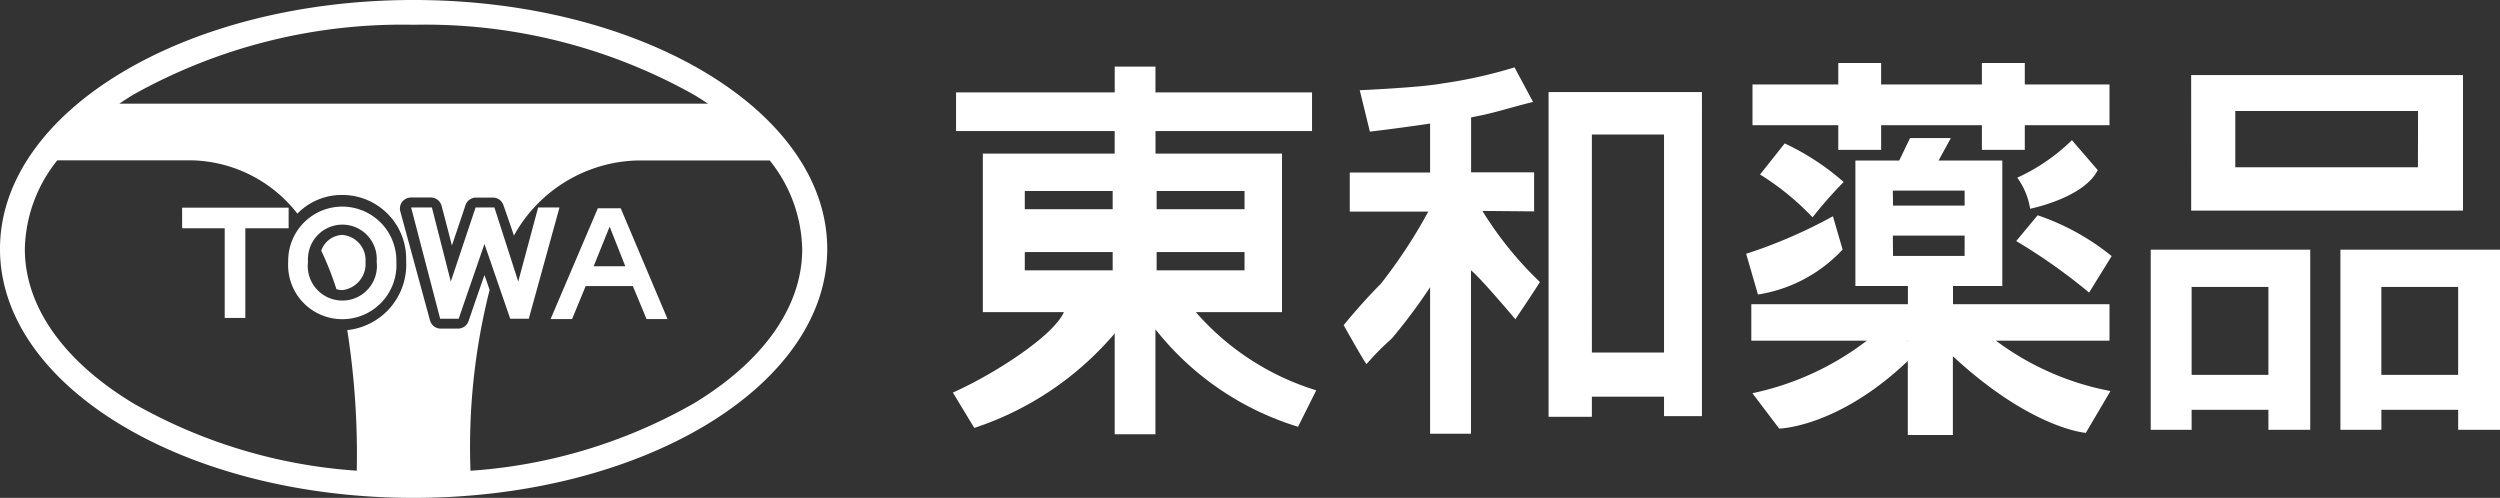 <svg xmlns="http://www.w3.org/2000/svg" width="97.016" height="19.321" viewBox="0 0 97.016 19.321">
  <rect x="0" y="0" width="97.016" height="19.321" fill="#333333" stroke="none"/>
  <g id="footer_logo_towa" transform="translate(170.102 -573.723)">
    <g id="グループ_480" data-name="グループ 480" transform="translate(-170.102 573.723)">
      <g id="グループ_478" data-name="グループ 478" transform="translate(0 0)">
        <path id="パス_754" data-name="パス 754" d="M-149.4,588.264a.9.9,0,0,0-.815.611,12.016,12.016,0,0,1,.589,1.493.723.723,0,0,0,.228.037,1.023,1.023,0,0,0,.9-1.095A.978.978,0,0,0-149.4,588.264Z" transform="translate(162.682 -579.147)" fill="#fff"/>
        <path id="パス_755" data-name="パス 755" d="M-154.052,573.723c-8.863,0-16.05,4.326-16.05,9.661s7.186,9.66,16.05,9.66S-138,588.718-138,583.384-145.187,573.723-154.052,573.723Zm-10.854,3.661a21.37,21.37,0,0,1,10.855-2.7,21.323,21.323,0,0,1,10.85,2.7c.2.116.387.238.569.361H-165.47C-165.289,577.623-165.1,577.5-164.906,577.384Zm8.28,9.151a31.142,31.142,0,0,1,.369,5.454,20.257,20.257,0,0,1-8.648-2.6c-2.73-1.643-4.233-3.774-4.233-6a5.667,5.667,0,0,1,1.26-3.445h5.167a5.339,5.339,0,0,1,4.149,2.069,2.406,2.406,0,0,1,1.749-.724,2.476,2.476,0,0,1,2.473,2.477c0,.035,0,.07,0,.1a2.555,2.555,0,0,1-2.284,2.667Zm13.424,2.856a20.225,20.225,0,0,1-8.642,2.6,24.8,24.8,0,0,1,.742-7.014c-.063-.192-.131-.389-.2-.58-.287.82-.619,1.791-.619,1.791a.435.435,0,0,1-.408.287H-153a.429.429,0,0,1-.416-.32l-1.152-4.231a.428.428,0,0,1,.075-.372.439.439,0,0,1,.342-.165h.767a.435.435,0,0,1,.419.323s.215.815.4,1.539c.251-.736.528-1.567.528-1.567a.435.435,0,0,1,.411-.292h.653a.431.431,0,0,1,.409.3s.2.564.406,1.174a5.642,5.642,0,0,1,4.765-2.913h5.162a5.667,5.667,0,0,1,1.26,3.445c0,2.227-1.507,4.357-4.236,6Z" transform="translate(170.102 -573.723)" fill="#fff"/>
      </g>
      <g id="グループ_479" data-name="グループ 479" transform="translate(7.067 8.017)">
        <path id="パス_756" data-name="パス 756" d="M-144.656,586.564h.806l.734,2.875.962-2.875h.73l.925,2.875.773-2.875h.828l-1.191,4.317h-.721l-1-2.9-1,2.9h-.719Z" transform="translate(153.543 -586.53)" fill="#fff"/>
        <path id="パス_757" data-name="パス 757" d="M-158.83,586.576h4.134v.8h-1.681v3.478h-.8v-3.478h-1.651Z" transform="translate(158.83 -586.534)" fill="#fff"/>
        <path id="パス_758" data-name="パス 758" d="M-148.069,588.645a2.1,2.1,0,0,1-1.968,2.229,2.1,2.1,0,0,1-2.229-1.968,2.024,2.024,0,0,1,0-.261,2.1,2.1,0,0,1,2.063-2.135,2.1,2.1,0,0,1,2.135,2.062C-148.068,588.6-148.068,588.62-148.069,588.645Zm-3.428,0a1.342,1.342,0,0,0,1.164,1.5,1.341,1.341,0,0,0,1.5-1.165,1.341,1.341,0,0,0,0-.332,1.335,1.335,0,0,0-1.226-1.435,1.336,1.336,0,0,0-1.435,1.227A1.284,1.284,0,0,0-151.5,588.645Z" transform="translate(156.383 -586.509)" fill="#fff"/>
        <path id="パス_759" data-name="パス 759" d="M-134.189,586.615h.888l1.818,4.3h-.815l-.532-1.281h-1.831l-.528,1.281h-.834Zm-.163,2.251h1.229l-.6-1.521h-.016Z" transform="translate(150.322 -586.549)" fill="#fff"/>
      </g>
    </g>
    <g id="グループ_482" data-name="グループ 482" transform="translate(-133.124 576.169)">
      <path id="パス_760" data-name="パス 760" d="M-74.5,588.96h-2.8V580.5h2.8Zm-4.48,2.494H-77.3v-.783h2.8v.756h1.471V578.852h-5.951Zm-.6-12.214-.722-1.347a18.265,18.265,0,0,1-2.817.627c-.86.159-3.189.26-3.189.26l.393,1.607s.991-.113,2.337-.313v1.9h-3.117v1.516h3.046a19.793,19.793,0,0,1-1.839,2.8c-.792.793-1.445,1.609-1.445,1.609l.394.69s.361.642.492.82c.742-.841.908-.878,1.083-1.115a21.092,21.092,0,0,0,1.386-1.87v5.686h1.587v-6.342c.388.313,1.722,1.9,1.722,1.9s.762-1.132.952-1.445a13.858,13.858,0,0,1-2.231-2.759l2.006.018v-1.516h-2.445v-2.132c.948-.174,1.455-.368,2.408-.6Z" transform="translate(102.097 -577.725)" fill="#fff"/>
      <path id="パス_761" data-name="パス 761" d="M-32.414,590.005h-2.98v-3.412h2.98Zm-4.567,2.132h1.587v-.776h2.98v.776h1.623v-6.991h-6.19Zm11.93-2.132h-2.98v-3.412h2.98Zm-4.569,2.132h1.59v-.776h2.98v.776h1.624v-6.991H-29.62Zm3.009-10.189H-33.7v-2.182h7.092Zm-8.8,1.682h10.547v-5.258H-35.412Z" transform="translate(83.465 -577.904)" fill="#fff"/>
      <g id="グループ_481" data-name="グループ 481" transform="translate(30.784 0)">
        <path id="パス_762" data-name="パス 762" d="M-43.12,582.4a7.436,7.436,0,0,1-2.121,1.456,2.809,2.809,0,0,1,.5,1.206s2.082-.416,2.622-1.5Z" transform="translate(55.762 -579.407)" fill="#fff"/>
        <path id="パス_763" data-name="パス 763" d="M-44.475,587.048l-.832,1a22.233,22.233,0,0,1,2.828,2l.875-1.416A9.229,9.229,0,0,0-44.475,587.048Z" transform="translate(55.787 -581.14)" fill="#fff"/>
        <path id="パス_764" data-name="パス 764" d="M-60.206,582.6l-.957,1.207a10.2,10.2,0,0,1,2.038,1.663,16.089,16.089,0,0,1,1.207-1.372A9.691,9.691,0,0,0-60.206,582.6Z" transform="translate(61.702 -579.481)" fill="#fff"/>
        <path id="パス_765" data-name="パス 765" d="M-58.655,587.111l.376,1.291a5.681,5.681,0,0,1-3.285,1.745l-.458-1.58A19.421,19.421,0,0,0-58.655,587.111Z" transform="translate(62.022 -581.164)" fill="#fff"/>
        <path id="パス_766" data-name="パス 766" d="M-47.775,578.456h-3.287v-.831h-1.665v.831h-3.91v-.831H-58.3v.831h-3.329v1.581H-58.3v.957h1.663v-.957h3.91v.957h1.665v-.957h3.287Z" transform="translate(61.875 -577.625)" fill="#fff"/>
        <path id="パス_767" data-name="パス 767" d="M-52.208,590.132H-47.8v-1.415h-6.073v-.706h1.913v-4.868h-2.474l.478-.873H-55.54l-.421.873h-1.7v4.868h2.038v.707H-61.7v1.414h4.483a11.016,11.016,0,0,1-4.441,2.039l1.04,1.373s2.277-.04,4.991-2.625v2.873h1.749v-3.056c3.055,2.829,5.159,2.974,5.159,2.974l.956-1.623A10.752,10.752,0,0,1-52.208,590.132Zm-4-5.823h2.786v.581H-56.2Zm0,1.747h2.786v.789H-56.2Zm.582,4.1-.028-.019h.028Z" transform="translate(61.9 -579.358)" fill="#fff"/>
      </g>
      <path id="パス_768" data-name="パス 768" d="M-97.022,590.408l-.707,1.414a11.223,11.223,0,0,1-5.534-3.783v4.075h-1.581V588.2a12.129,12.129,0,0,1-5.448,3.667l-.832-1.372c1.486-.655,3.882-2.16,4.308-3.12h-3.144v-6.154h5.116v-.875H-111v-1.5h6.157v-1h1.581v1h6.076v1.5h-6.074v.875h4.909v6.154h-3.343A10.14,10.14,0,0,0-97.022,590.408Zm-7.9-7.736h-3.411v.708h3.411Zm0,2.371h-3.411v.708h3.411Zm5.117-2.371h-3.411v.708h3.411Zm0,2.371h-3.411v.708h3.411Z" transform="translate(111.123 -577.707)" fill="#fff"/>
    </g>
  </g>
</svg>
